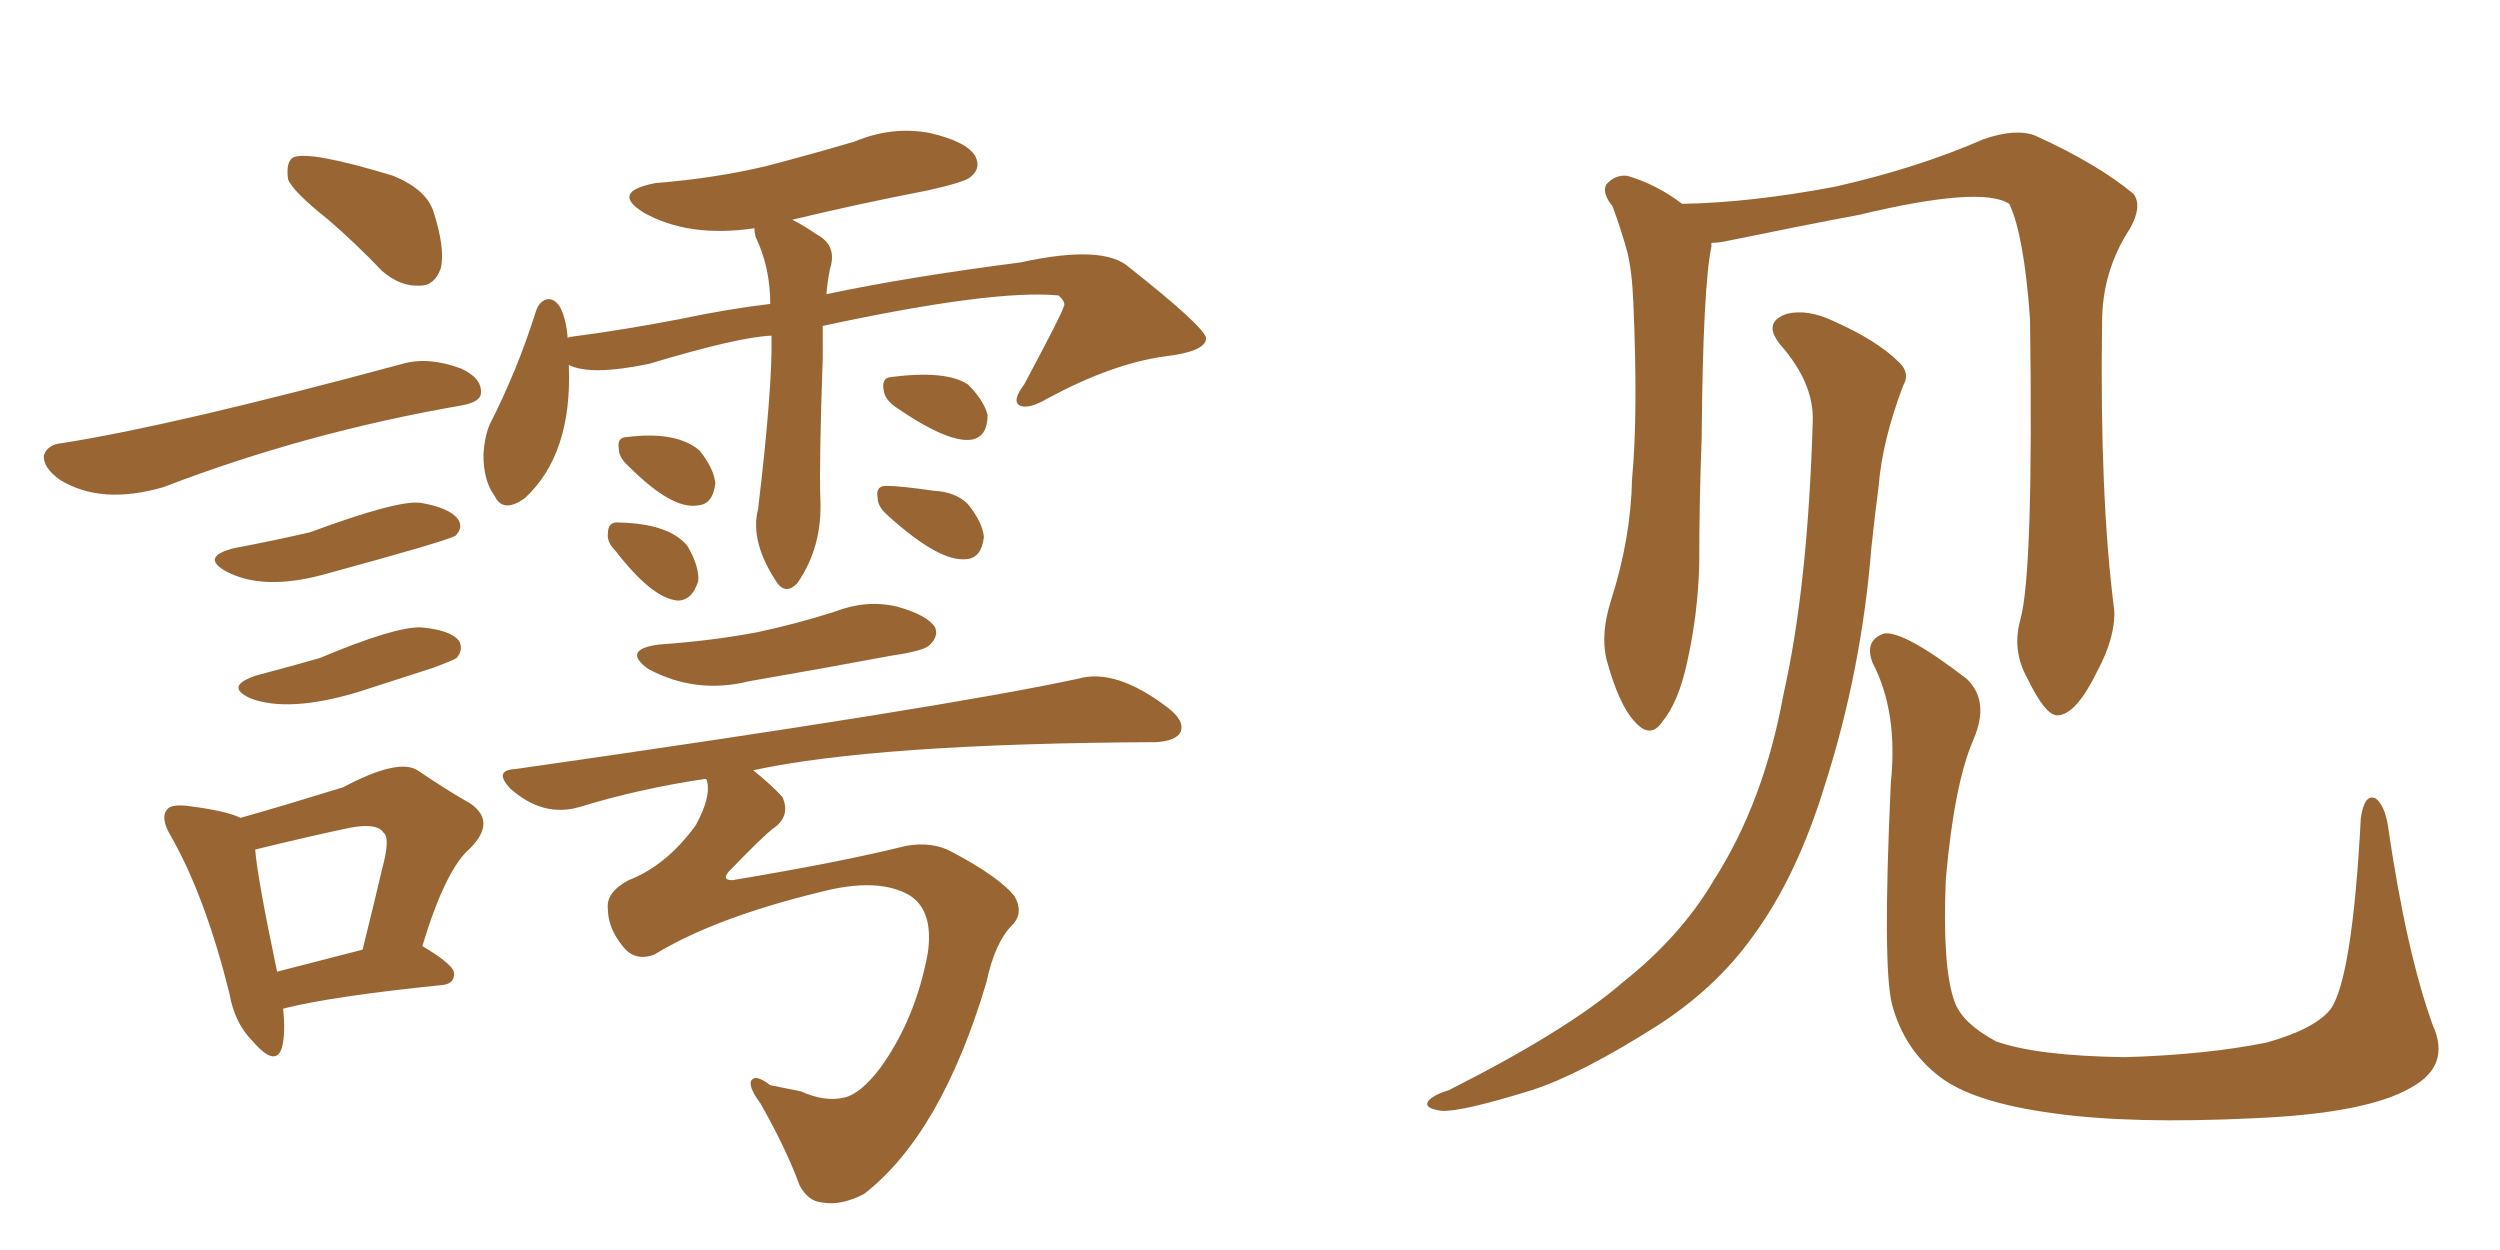 <svg xmlns="http://www.w3.org/2000/svg" xmlns:xlink="http://www.w3.org/1999/xlink" width="300" height="150"><path fill="#996633" padding="10" d="M92.58 40.28L92.58 40.28Q88.62 40.43 77.93 43.65L77.93 43.65Q70.90 45.12 68.26 43.80L68.26 43.80Q68.70 54.49 62.99 59.77L62.99 59.77Q60.35 61.67 59.33 59.47L59.33 59.47Q58.01 57.71 58.01 54.49L58.01 54.49Q58.15 52.44 58.74 50.98L58.74 50.98Q62.11 44.38 64.31 37.35L64.31 37.35Q64.75 36.04 65.77 35.89L65.77 35.89Q66.65 35.89 67.24 36.91L67.24 36.91Q67.97 38.38 68.12 40.58L68.12 40.58Q68.26 40.43 68.41 40.43L68.41 40.43Q75.15 39.55 81.88 38.23L81.88 38.23Q87.45 37.06 92.43 36.47L92.43 36.47Q92.43 32.08 90.67 28.42L90.67 28.42Q90.53 27.83 90.53 27.39L90.53 27.39Q82.62 28.56 77.20 25.49L77.20 25.49Q73.24 23.00 78.66 21.97L78.66 21.97Q85.84 21.39 91.99 19.92L91.99 19.92Q97.56 18.46 102.54 16.99L102.54 16.99Q107.08 15.09 111.62 15.97L111.62 15.97Q116.02 16.99 117.04 18.75L117.04 18.75Q117.77 20.21 116.46 21.24L116.46 21.24Q115.87 21.83 111.33 22.85L111.33 22.85Q102.98 24.46 95.07 26.37L95.07 26.37Q96.53 27.10 98.00 28.13L98.00 28.13Q100.49 29.44 99.61 32.23L99.61 32.23Q99.32 33.54 99.17 35.30L99.17 35.30Q108.84 33.25 122.46 31.49L122.46 31.49Q132.42 29.30 135.50 32.08L135.50 32.08Q144.58 39.26 144.73 40.58L144.73 40.58Q144.73 42.19 139.75 42.77L139.75 42.77Q133.45 43.65 125.83 47.75L125.83 47.75Q123.34 49.22 122.31 48.63L122.31 48.63Q121.44 48.05 122.90 46.14L122.90 46.14Q127.59 37.35 127.59 36.91L127.59 36.91Q128.03 36.33 127.00 35.45L127.00 35.45Q119.09 34.72 98.73 39.11L98.73 39.11Q98.73 41.02 98.73 42.92L98.73 42.92Q98.29 55.66 98.44 59.77L98.44 59.77Q98.73 65.63 95.65 70.02L95.65 70.02Q94.34 71.34 93.31 70.02L93.31 70.02Q89.94 65.04 90.97 61.08L90.97 61.08Q92.72 46.44 92.58 40.28ZM75.44 55.96L75.44 55.96Q74.27 54.93 74.27 53.91L74.27 53.91Q73.97 52.44 75.29 52.44L75.29 52.44Q81.15 51.71 83.94 54.05L83.94 54.05Q85.69 56.25 85.84 58.01L85.84 58.01Q85.55 60.50 83.79 60.64L83.79 60.64Q80.71 61.23 75.44 55.96ZM73.83 66.06L73.83 66.06Q72.80 65.04 72.95 64.01L72.95 64.01Q72.95 62.55 74.27 62.70L74.27 62.70Q80.27 62.84 82.47 65.48L82.47 65.48Q83.94 67.97 83.79 69.73L83.79 69.73Q83.06 72.07 81.30 72.07L81.30 72.07Q78.22 71.78 73.83 66.06ZM107.37 48.78L107.37 48.78Q106.20 47.90 106.05 46.88L106.05 46.88Q105.76 45.41 106.79 45.26L106.79 45.26Q113.53 44.38 116.16 46.14L116.16 46.14Q118.07 48.05 118.51 49.80L118.51 49.80Q118.51 52.29 116.75 52.73L116.75 52.73Q113.96 53.32 107.37 48.78ZM106.49 61.82L106.49 61.82Q105.32 60.79 105.32 59.77L105.32 59.77Q105.03 58.30 106.35 58.30L106.35 58.30Q107.96 58.30 112.06 58.89L112.06 58.89Q114.70 59.03 116.16 60.50L116.16 60.50Q117.92 62.70 118.07 64.45L118.07 64.45Q117.77 66.94 116.02 67.09L116.02 67.09Q112.79 67.53 106.49 61.82ZM79.10 77.34L79.10 77.34Q85.40 76.90 90.82 75.88L90.82 75.88Q95.65 74.85 100.20 73.39L100.20 73.39Q104.00 71.92 107.67 72.80L107.67 72.80Q111.33 73.83 112.21 75.29L112.21 75.29Q112.65 76.32 111.62 77.34L111.62 77.34Q111.04 78.08 107.08 78.66L107.08 78.66Q98.44 80.27 89.94 81.74L89.94 81.74Q83.50 83.35 77.78 80.27L77.78 80.27Q74.56 77.93 79.10 77.34ZM84.67 93.46L84.67 93.46Q76.76 94.63 69.58 96.83L69.58 96.83Q65.19 98.14 61.23 94.63L61.23 94.63Q59.18 92.43 61.82 92.29L61.82 92.29Q113.09 84.96 129.35 81.45L129.35 81.45Q133.89 80.13 140.19 84.96L140.19 84.96Q142.24 86.57 141.65 87.89L141.65 87.89Q141.06 88.92 138.72 89.06L138.72 89.06Q105.32 89.21 90.38 92.43L90.38 92.43Q92.58 94.19 93.90 95.65L93.90 95.65Q94.92 98.00 92.72 99.46L92.72 99.46Q91.41 100.49 87.45 104.59L87.45 104.59Q86.57 105.62 87.89 105.62L87.89 105.62Q101.07 103.42 108.69 101.51L108.69 101.51Q111.91 100.93 114.26 102.25L114.26 102.25Q119.82 105.18 121.73 107.52L121.73 107.52Q122.90 109.57 121.44 111.04L121.44 111.04Q119.38 113.09 118.36 117.92L118.36 117.92Q112.94 136.08 103.71 143.26L103.71 143.26Q100.93 144.73 98.58 144.29L98.58 144.29Q96.97 144.14 95.95 142.24L95.95 142.24Q94.34 137.84 91.26 132.42L91.26 132.42Q89.94 130.66 90.09 129.79L90.09 129.79Q90.53 128.76 92.43 130.22L92.43 130.22Q93.90 130.52 96.09 130.96L96.09 130.96Q99.02 132.28 101.37 131.69L101.37 131.69Q103.27 131.25 105.62 128.17L105.62 128.17Q109.86 122.31 111.33 114.40L111.33 114.40Q112.06 109.42 109.28 107.52L109.28 107.52Q105.47 105.18 98.29 107.08L98.29 107.08Q85.69 110.16 78.52 114.55L78.52 114.55Q76.17 115.43 74.71 113.53L74.71 113.53Q72.95 111.33 72.95 109.13L72.95 109.13Q72.66 107.08 75.44 105.62L75.44 105.62Q79.98 103.86 83.50 99.02L83.50 99.02Q85.40 95.51 84.81 93.60L84.81 93.60Q84.67 93.46 84.67 93.46ZM39.40 26.37L39.40 26.37Q35.16 23.00 34.57 21.53L34.57 21.53Q34.28 19.48 35.16 18.90L35.16 18.90Q37.06 18.02 47.17 21.09L47.17 21.09Q51.12 22.71 52.00 25.34L52.00 25.34Q53.47 29.88 52.88 32.23L52.88 32.23Q52.15 34.28 50.39 34.28L50.39 34.28Q48.05 34.42 45.85 32.52L45.85 32.52Q42.63 29.15 39.40 26.37ZM7.47 53.17L7.47 53.17Q20.65 51.12 48.34 43.65L48.34 43.65Q51.42 42.77 55.37 44.24L55.37 44.24Q57.86 45.41 57.71 47.17L57.71 47.17Q57.71 48.19 55.52 48.63L55.52 48.63Q36.77 51.86 19.63 58.45L19.63 58.45Q12.16 60.64 7.18 57.57L7.18 57.57Q5.13 56.10 5.27 54.64L5.27 54.64Q5.71 53.32 7.47 53.17ZM28.13 65.77L28.13 65.77Q32.81 64.89 37.21 63.87L37.21 63.87Q47.90 59.91 50.54 60.35L50.54 60.35Q53.91 60.94 54.93 62.26L54.93 62.26Q55.66 63.28 54.64 64.31L54.64 64.31Q53.17 65.04 38.67 68.99L38.67 68.99Q31.49 70.90 27.10 68.55L27.10 68.55Q24.02 66.80 28.13 65.77ZM30.91 81.01L30.91 81.01Q34.86 79.98 38.38 78.96L38.38 78.96Q47.46 75.15 50.54 75.29L50.54 75.29Q54.05 75.59 55.08 76.90L55.08 76.90Q55.66 77.93 54.79 78.96L54.79 78.96Q54.35 79.25 52.00 80.13L52.00 80.13Q47.02 81.74 42.92 83.06L42.92 83.06Q34.57 85.55 30.03 83.79L30.03 83.79Q26.81 82.32 30.91 81.01ZM33.98 121.14L33.98 121.14Q34.28 123.93 33.84 125.68L33.84 125.68Q33.11 128.17 30.32 124.95L30.32 124.95Q28.13 122.75 27.54 119.24L27.54 119.24Q24.61 107.52 20.51 100.34L20.51 100.34Q19.19 98.14 20.07 97.12L20.07 97.12Q20.51 96.53 22.27 96.68L22.27 96.68Q27.10 97.27 28.86 98.14L28.86 98.14Q33.54 96.83 41.16 94.48L41.16 94.48Q47.75 90.97 50.10 92.43L50.10 92.43Q53.76 94.92 56.40 96.39L56.40 96.39Q59.62 98.58 56.40 101.81L56.40 101.81Q53.47 104.30 50.68 113.53L50.68 113.53Q54.64 115.87 54.49 116.89L54.49 116.89Q54.49 118.07 53.03 118.21L53.03 118.21Q39.99 119.53 34.13 121.00L34.13 121.00Q33.98 121.00 33.98 121.14ZM33.25 116.60L33.25 116.60L33.25 116.60Q37.79 115.43 43.51 113.96L43.51 113.96Q44.82 108.69 45.85 104.30L45.85 104.30Q46.88 100.49 46.00 99.90L46.00 99.90Q45.26 98.73 42.04 99.32L42.04 99.32Q37.21 100.34 31.79 101.66L31.79 101.66Q31.20 101.81 30.62 101.95L30.62 101.95Q30.91 105.47 33.25 116.60ZM291.94 123.05L291.94 123.05Q294.14 127.88 289.31 130.52L289.31 130.52Q284.03 133.59 270.70 134.18L270.70 134.18Q255.76 134.91 246.39 133.59L246.39 133.59Q236.72 132.28 232.76 129.20L232.76 129.20Q228.52 125.98 227.05 120.56L227.05 120.56Q225.88 116.02 226.90 93.90L226.90 93.90Q227.78 85.40 224.71 79.54L224.71 79.54Q223.68 76.90 226.03 76.03L226.03 76.03Q228.37 75.59 235.99 81.45L235.99 81.45Q238.77 84.08 236.87 88.62L236.87 88.62Q234.52 93.90 233.50 105.47L233.50 105.47Q233.06 116.02 234.52 120.12L234.52 120.12Q235.40 122.75 239.50 124.95L239.50 124.95Q244.34 126.71 255.03 126.86L255.03 126.86Q264.84 126.56 272.02 125.10L272.02 125.10Q277.73 123.49 279.64 121.14L279.64 121.14Q282.28 117.48 283.30 98.14L283.30 98.14Q283.74 95.21 285.06 95.80L285.06 95.80Q286.08 96.53 286.52 98.88L286.52 98.88Q288.72 114.11 291.94 123.05ZM242.43 74.41L242.43 74.41Q244.04 68.70 243.60 38.23L243.60 38.23Q242.87 28.13 241.11 24.46L241.11 24.46L241.11 24.46Q237.74 22.27 223.10 25.78L223.10 25.78Q216.06 27.10 206.84 29.00L206.84 29.00Q205.96 29.15 205.37 29.15L205.37 29.15Q205.37 29.44 205.37 29.59L205.37 29.59Q204.35 34.42 204.20 52.59L204.20 52.59Q203.91 60.06 203.91 67.68L203.91 67.68Q203.76 73.68 202.44 79.54L202.44 79.54Q201.42 84.23 199.51 86.57L199.51 86.57Q198.05 88.77 196.14 86.57L196.14 86.57Q194.24 84.52 192.77 79.10L192.77 79.10Q192.04 76.03 193.36 71.92L193.36 71.92Q195.70 64.60 195.85 57.42L195.85 57.42Q196.58 49.66 196.00 36.33L196.00 36.33Q195.85 32.52 195.26 30.18L195.26 30.18Q194.53 27.54 193.51 24.76L193.51 24.76Q192.19 23.14 192.77 22.12L192.77 22.12Q193.80 20.95 195.26 21.09L195.26 21.09Q198.78 22.12 201.86 24.46L201.86 24.46Q210.06 24.32 220.17 22.41L220.17 22.41Q229.98 20.21 238.04 16.70L238.04 16.70Q241.85 15.38 244.19 16.26L244.19 16.26Q251.66 19.63 256.05 23.29L256.05 23.29Q257.08 24.76 255.62 27.39L255.62 27.39Q252.25 32.52 252.25 38.67L252.25 38.67Q251.95 59.62 253.71 73.24L253.71 73.24L253.71 73.24Q253.86 76.46 251.66 80.57L251.66 80.57Q249.17 85.69 246.97 85.84L246.97 85.84Q245.51 85.99 243.31 81.45L243.31 81.45Q241.41 78.08 242.43 74.41ZM217.53 50.54L217.53 50.54L217.53 50.54Q217.68 46.00 213.72 41.46L213.72 41.46Q211.38 38.67 214.45 37.65L214.45 37.65Q216.94 37.06 220.02 38.53L220.02 38.53Q225.29 40.87 227.93 43.51L227.93 43.51Q229.25 44.82 228.37 46.29L228.37 46.29Q225.88 52.88 225.44 58.30L225.44 58.30Q225 61.67 224.56 65.77L224.56 65.77Q223.39 80.42 218.99 94.19L218.99 94.19Q215.63 105.18 210.35 112.35L210.35 112.35Q205.96 118.51 198.93 123.05L198.93 123.05Q189.70 128.91 183.84 130.81L183.84 130.81Q175.34 133.45 173.00 133.30L173.00 133.30Q170.80 133.01 171.39 132.13L171.39 132.13Q171.97 131.40 173.88 130.81L173.88 130.81Q188.09 123.63 194.68 117.92L194.68 117.92Q201.71 112.35 205.66 105.62L205.66 105.62Q211.67 96.24 214.01 83.35L214.01 83.35Q216.94 70.46 217.53 50.54Z"/></svg>